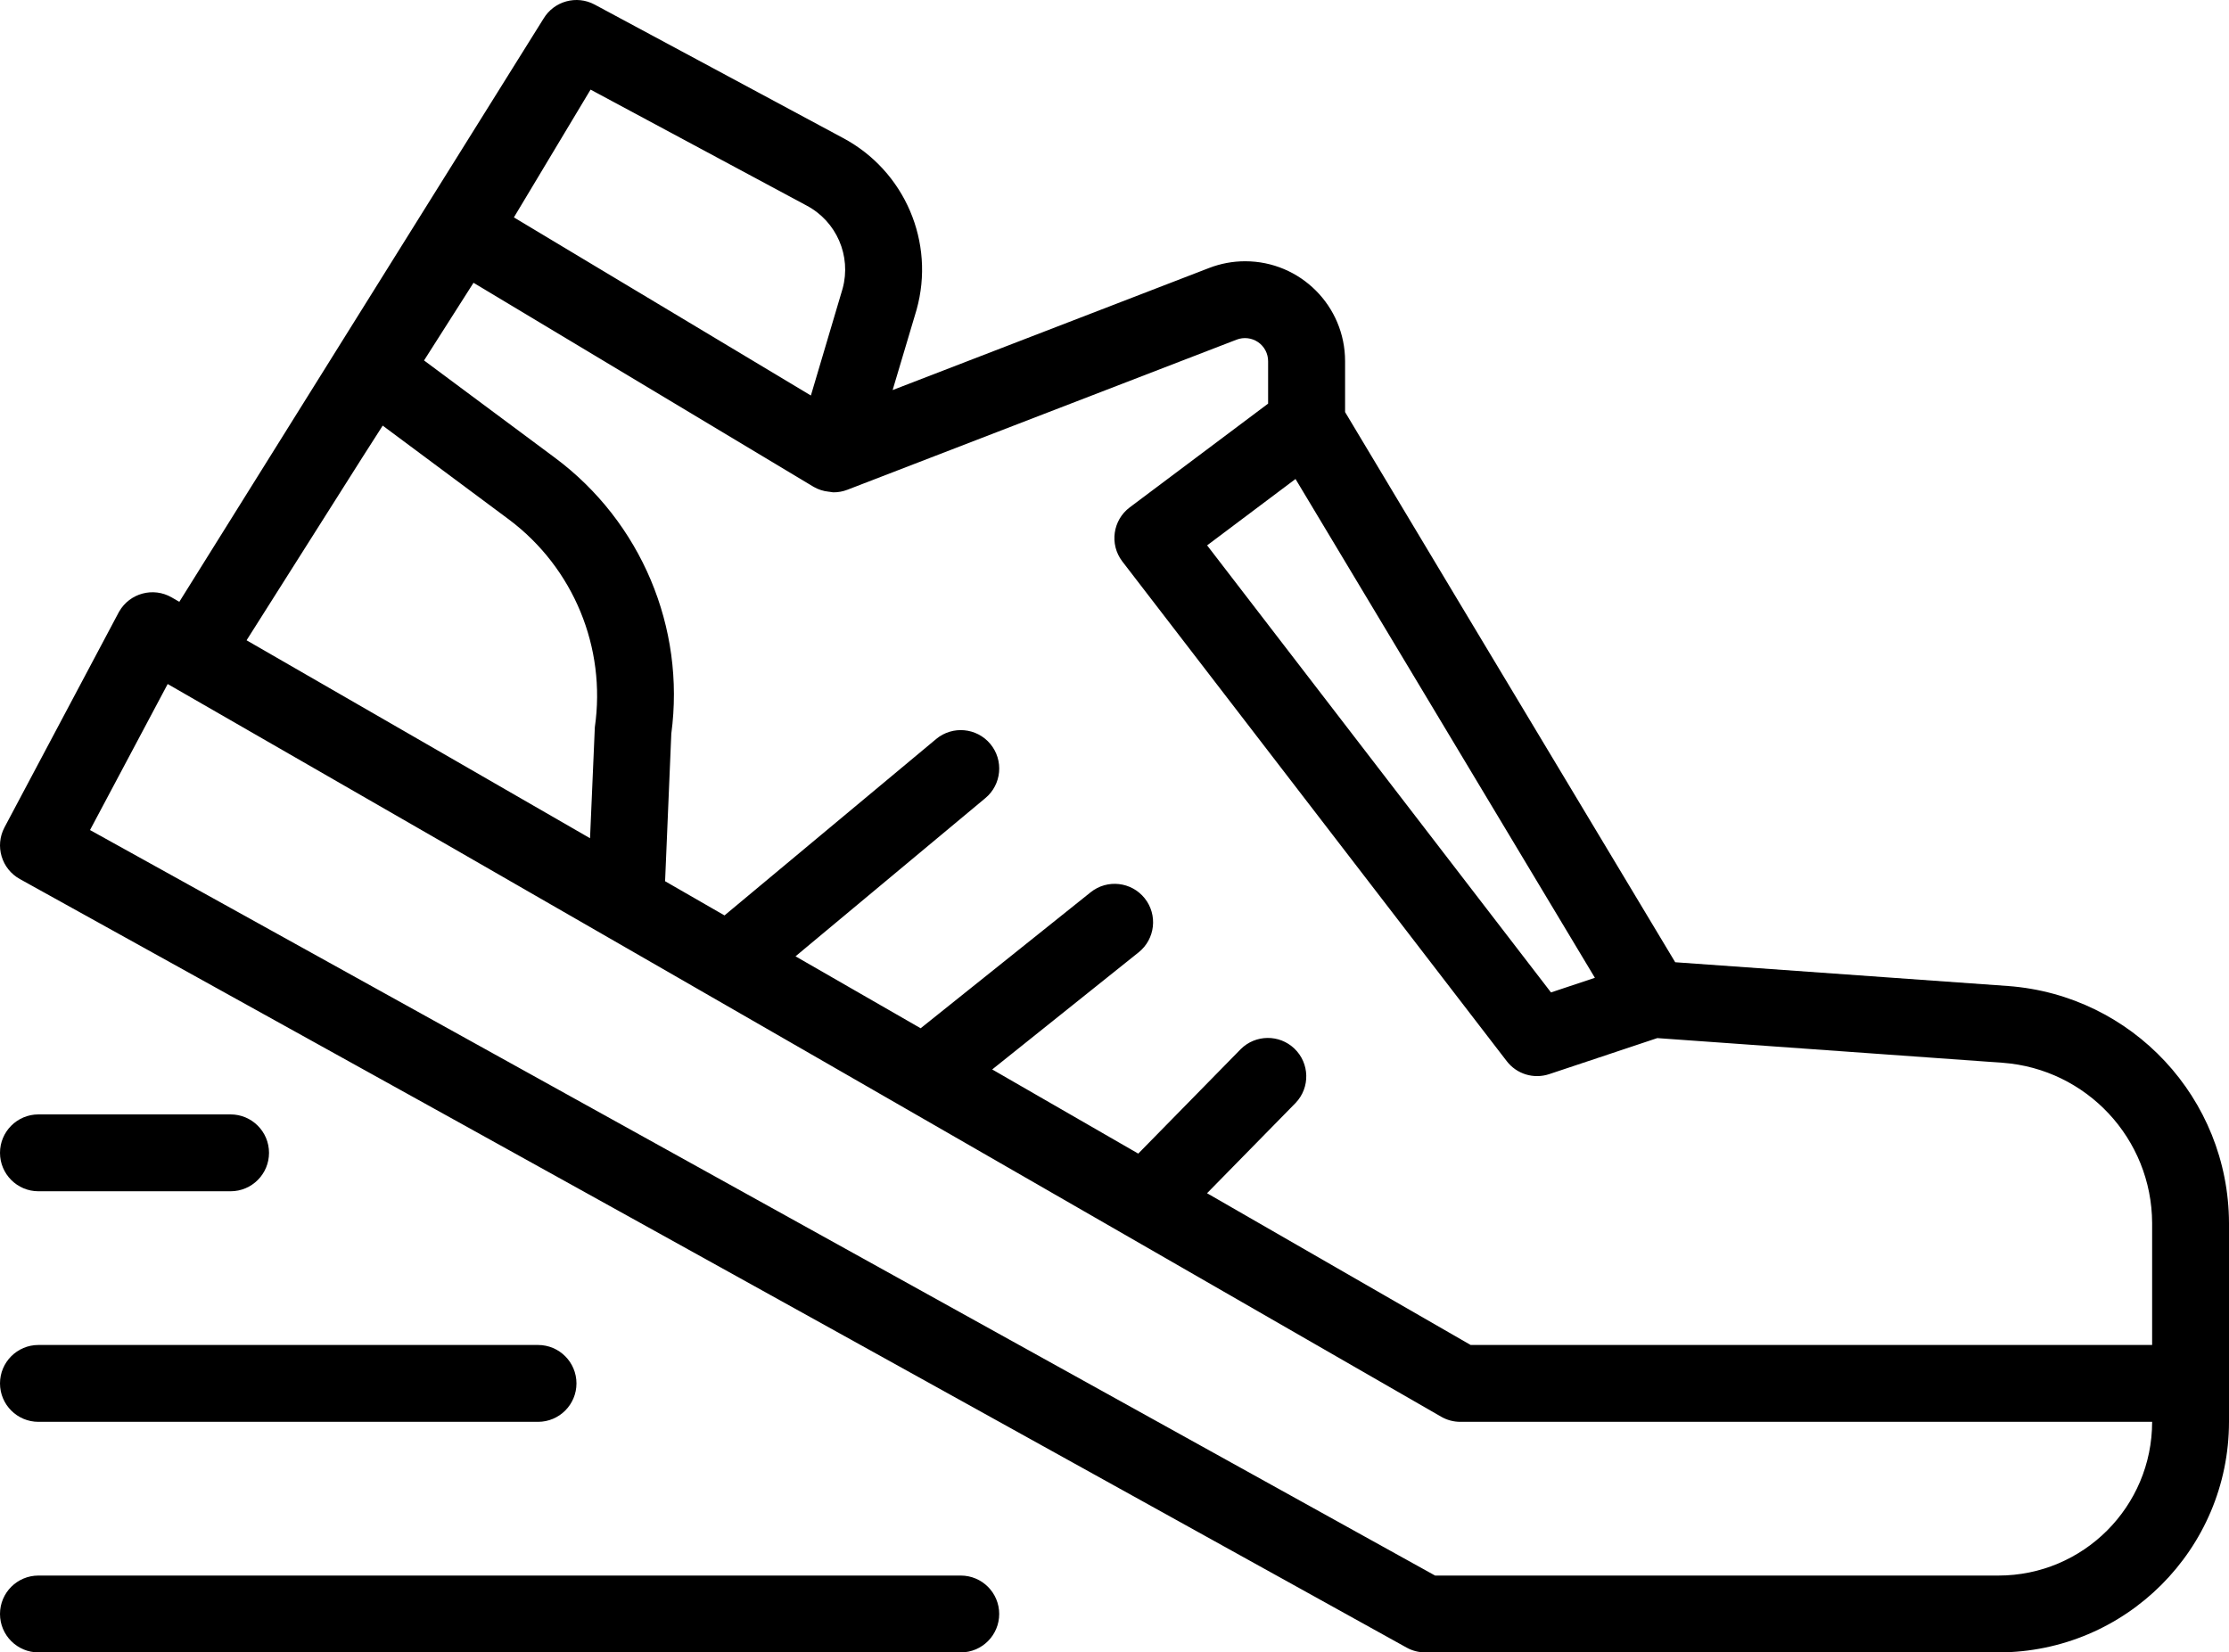 <?xml version="1.0" encoding="iso-8859-1"?>
<!-- Generator: Adobe Illustrator 27.1.0, SVG Export Plug-In . SVG Version: 6.00 Build 0)  -->
<svg version="1.1" id="Ebene_1" xmlns="http://www.w3.org/2000/svg" xmlns:xlink="http://www.w3.org/1999/xlink" x="0px" y="0px"
	 viewBox="0 0 512 379.586" style="enable-background:new 0 0 512 379.586;" xml:space="preserve">
<path d="M461.285,226.508l-76.492-5.465l-50.555-84.215L308.965,94.66V82.98c0.008-12.675-10.262-22.957-22.938-22.964
	c-2.839-0.004-5.656,0.523-8.3,1.546l-72.688,28.04l5.492-18.434c4.336-15.496-2.699-31.922-16.906-39.477L136.59,1.051
	c-4.149-2.227-9.317-0.805-11.742,3.23L41.188,138.25l-1.766-1.023c-4.227-2.43-9.621-0.969-12.047,3.257
	c-0.055,0.09-0.102,0.18-0.152,0.274L1.031,190.066c-2.258,4.258-0.683,9.536,3.531,11.868l318.536,176.55
	c1.308,0.723,2.777,1.102,4.273,1.102h131.664c29.238-0.027,52.938-23.723,52.965-52.965v-45.656
	C511.906,252.355,489.816,228.637,461.285,226.508L461.285,226.508z M366.344,224.617l-10.082,3.363l-78.989-102.699l20.305-15.246
	L366.344,224.617z M135.652,20.586l49.621,26.633c6.879,3.636,10.317,11.551,8.282,19.058l-7.293,24.578L135.59,60.469
	l-17.547-10.531L135.652,20.586z M83.387,104.836l4.519-7.063l29.043,21.602c14.781,11.098,22.328,29.375,19.684,47.672
	l-1.102,25.512l-78.894-45.473L83.387,104.836z M459.035,361.934H329.641L20.676,190.676l17.84-33.543l292.519,168.312
	c1.344,0.774,2.863,1.18,4.414,1.176h158.895C494.344,346.121,478.535,361.934,459.035,361.934L459.035,361.934z M494.344,308.965
	H337.805l-60.547-34.86l20.355-20.753c3.364-3.528,3.231-9.118-0.301-12.481c-3.457-3.297-8.91-3.242-12.304,0.121l-23.551,24.012
	l-33.547-19.332l33.645-26.914c3.804-3.047,4.422-8.606,1.375-12.414c-3.047-3.805-8.606-4.422-12.41-1.375l-39.047,31.242
	l-28.743-16.527l43.61-36.344c3.75-3.121,4.258-8.688,1.14-12.438c-3.121-3.75-8.691-4.257-12.441-1.14l-48.621,40.527
	l-13.648-7.855l1.429-33.887c3.27-24.414-6.961-48.68-26.719-63.383L97.402,82.801l11.364-17.84l78.14,46.883
	c1.051,0.605,2.215,0.98,3.418,1.105c0.211,0,0.395,0.071,0.61,0.086c0.211,0.02,0.343,0.063,0.511,0.063
	c1.09,0.004,2.176-0.196,3.196-0.59l89.421-34.488c1.637-0.625,3.469-0.411,4.918,0.574c1.454,0.996,2.317,2.648,2.305,4.414v9.711
	l-31.781,23.832c-3.899,2.929-4.684,8.465-1.754,12.359c0.02,0.028,0.039,0.055,0.059,0.078l88.277,114.762
	c2.281,2.988,6.215,4.191,9.781,2.992l24.813-8.273l79.328,5.668c19.304,1.429,34.262,17.468,34.336,36.828V308.965z
	 M494.344,308.965"/>
<path d="M52.965,256H8.828C3.953,256,0,259.953,0,264.828s3.953,8.828,8.828,8.828h44.137c4.875,0,8.828-3.953,8.828-8.828
	S57.84,256,52.965,256L52.965,256z M52.965,256"/>
<path d="M0,317.793c0,4.875,3.953,8.828,8.828,8.828h114.758c4.875,0,8.828-3.953,8.828-8.828s-3.953-8.828-8.828-8.828H8.828
	C3.953,308.965,0,312.918,0,317.793L0,317.793z M0,317.793"/>
<path d="M220.691,361.934H8.828c-4.875,0-8.828,3.949-8.828,8.824s3.953,8.828,8.828,8.828h211.863c4.875,0,8.825-3.953,8.825-8.828
	S225.566,361.934,220.691,361.934L220.691,361.934z M220.691,361.934"/>
</svg>
